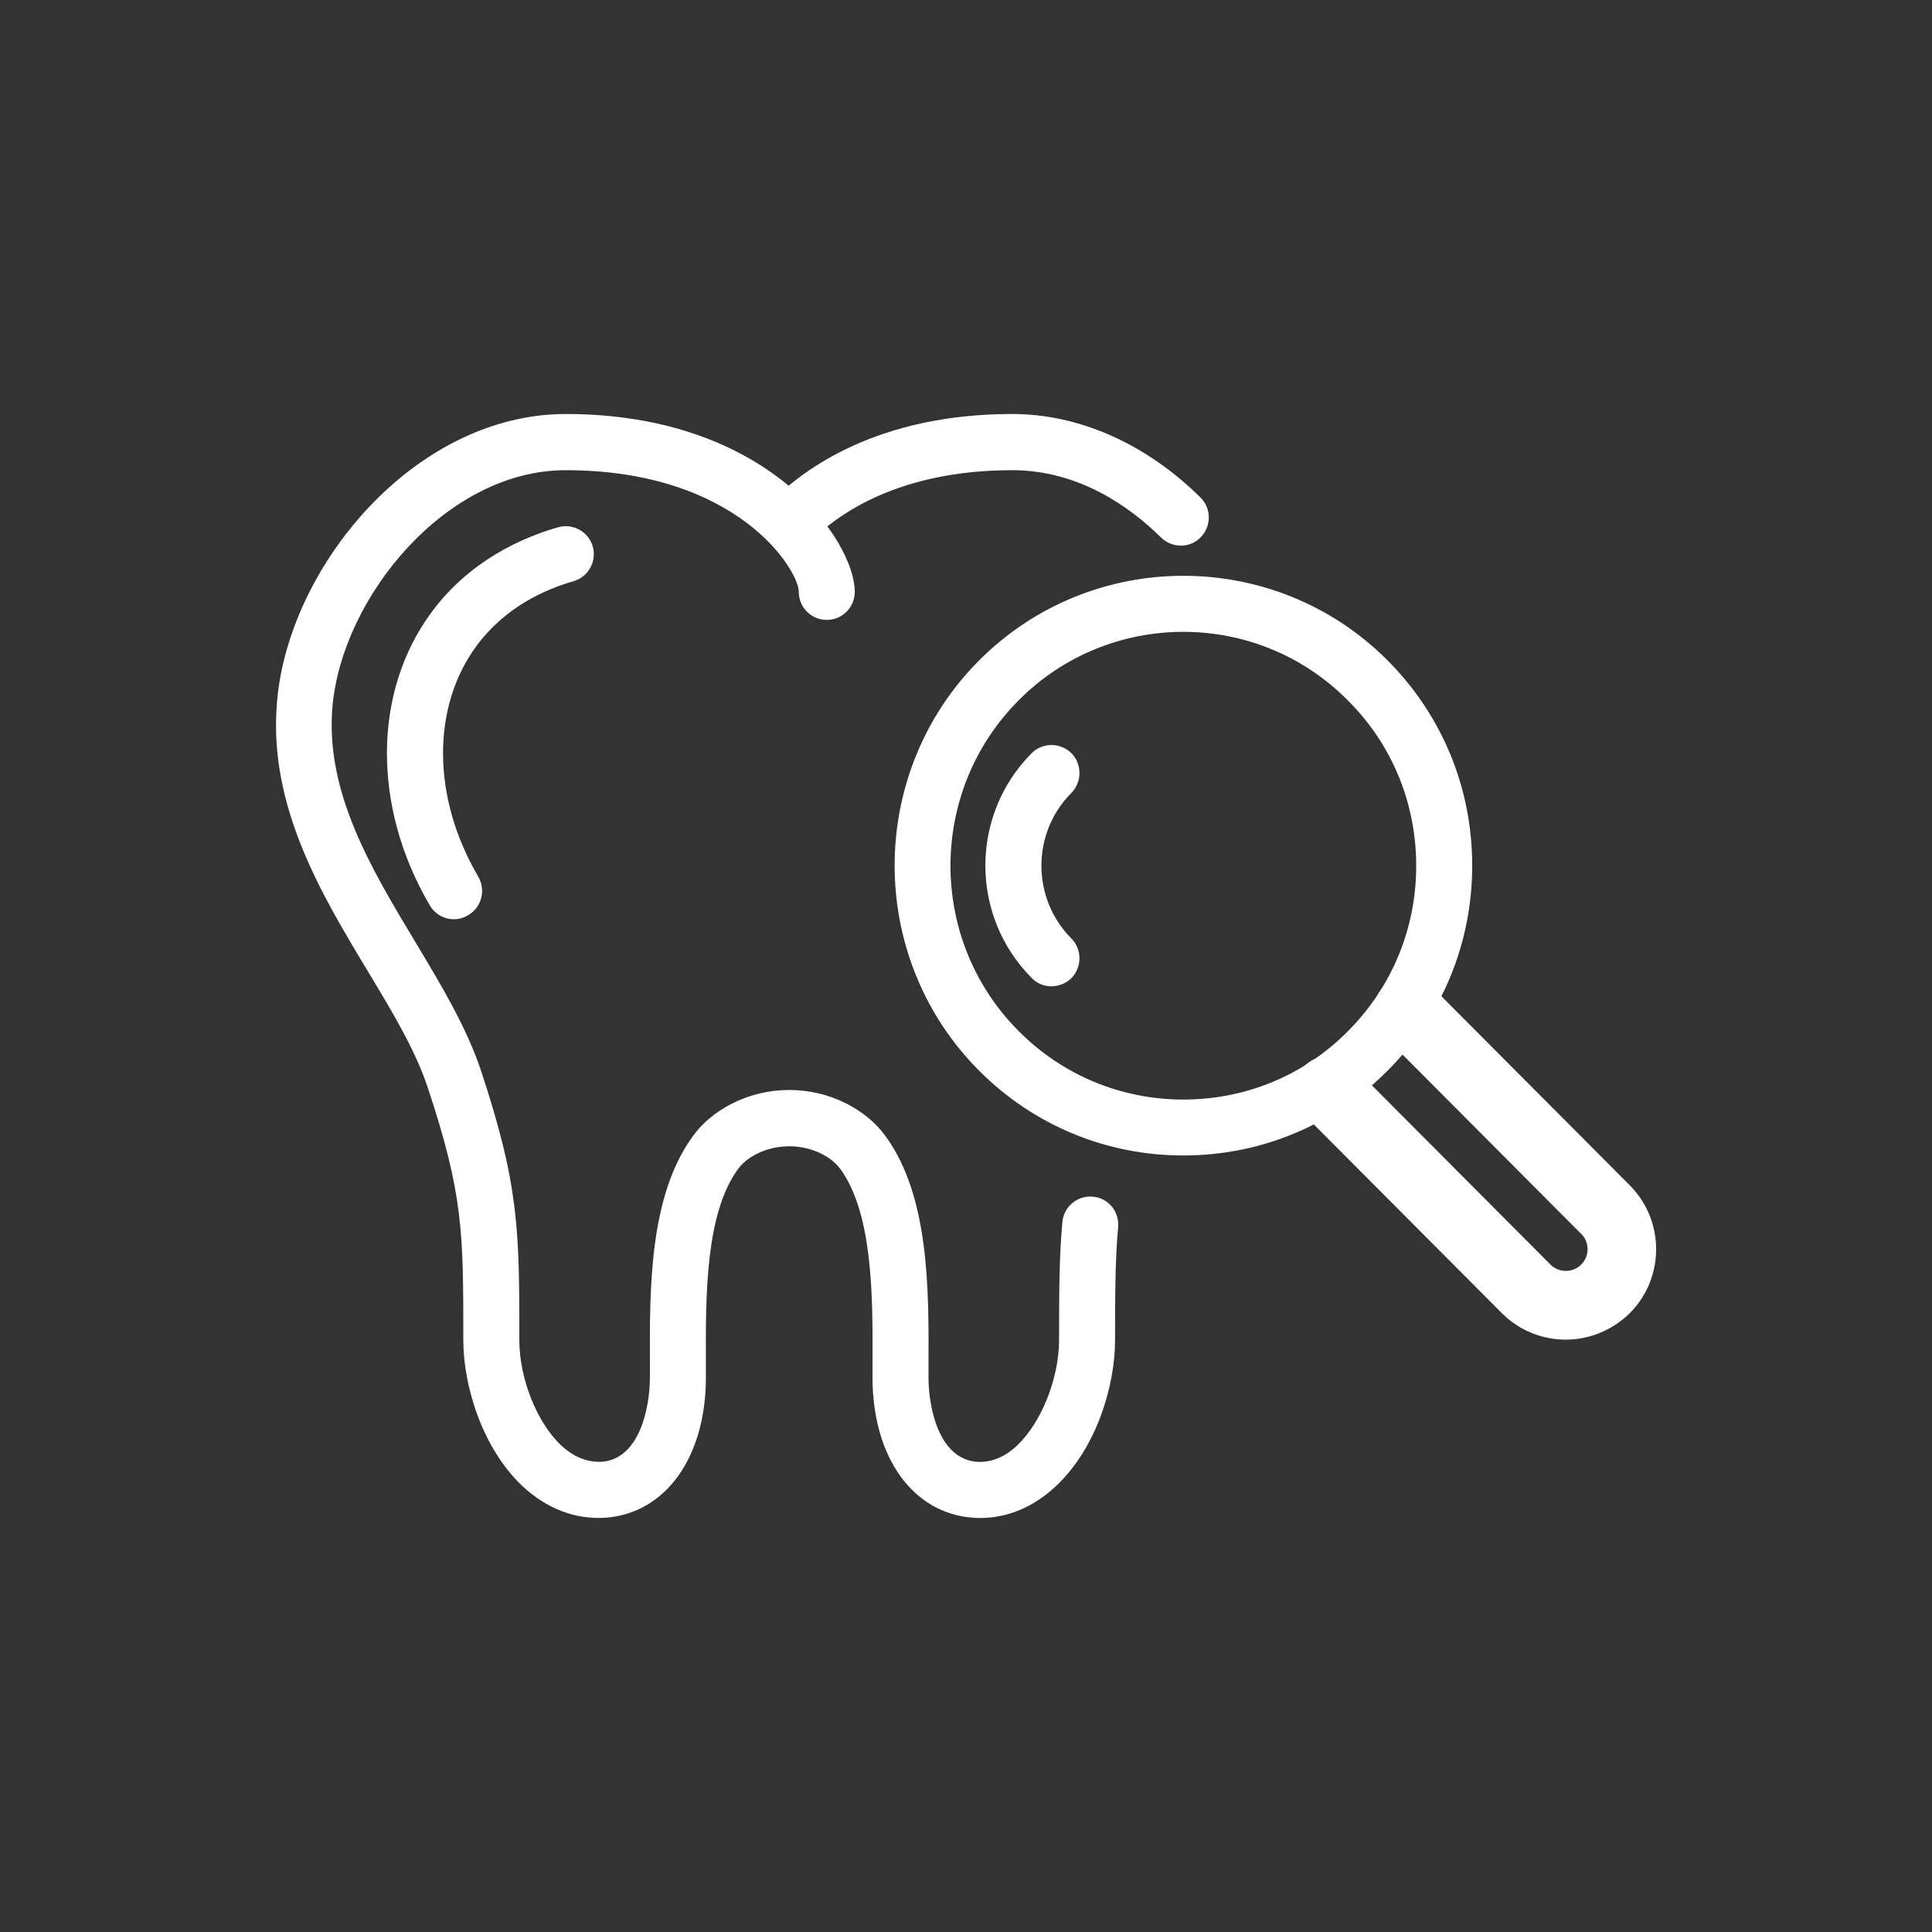 <?xml version="1.0" encoding="UTF-8"?>
<svg xmlns="http://www.w3.org/2000/svg" width="70" height="70" viewBox="0 0 70 70" fill="none">
  <rect x="0" y="0" width="70" height="70" fill="#333333" stroke="none"/>
  <path d="M35.51 55C35.429 55 35.339 55 35.259 54.99C33.079 54.839 31.613 52.802 31.613 49.909V49.355C31.623 46.966 31.623 43.982 30.457 42.369C30.287 42.137 30.066 41.956 29.765 41.804C29.041 41.441 28.147 41.441 27.424 41.804C27.123 41.956 26.892 42.147 26.731 42.369C25.556 43.992 25.566 46.966 25.576 49.355V49.909C25.576 52.802 24.11 54.839 21.93 54.99C20.845 55.06 19.821 54.667 18.947 53.861C17.46 52.47 16.787 50.191 16.787 48.559C16.787 44.627 16.787 43.296 15.492 39.385C15.05 38.054 14.216 36.663 13.322 35.181C11.625 32.369 9.706 29.173 10.038 25.413C10.46 20.504 15.03 15 20.504 15C27.856 15 30.97 19.607 30.97 21.442C30.97 22.006 30.518 22.46 29.955 22.46C29.393 22.46 28.941 22.006 28.941 21.442C28.941 20.665 26.741 17.036 20.494 17.036C16.155 17.036 12.398 21.643 12.046 25.595C11.775 28.689 13.443 31.462 15.05 34.133C15.994 35.706 16.888 37.198 17.41 38.74C18.816 42.964 18.816 44.597 18.816 48.548C18.816 49.94 19.449 51.542 20.333 52.369C20.785 52.792 21.277 52.984 21.789 52.964C23.175 52.873 23.547 50.998 23.547 49.909V49.365C23.537 46.673 23.527 43.337 25.094 41.179C25.445 40.685 25.928 40.292 26.51 39.99C27.816 39.325 29.373 39.325 30.678 39.99C31.261 40.292 31.743 40.685 32.095 41.179C33.662 43.337 33.652 46.684 33.642 49.365V49.909C33.642 50.998 34.013 52.863 35.399 52.964C35.901 52.994 36.404 52.802 36.856 52.369C37.73 51.542 38.372 49.94 38.372 48.548C38.372 46.684 38.382 45.464 38.493 44.274C38.543 43.71 39.045 43.306 39.598 43.357C40.16 43.407 40.562 43.901 40.512 44.466C40.411 45.565 40.401 46.744 40.401 48.559C40.401 50.191 39.738 52.47 38.242 53.861C37.438 54.607 36.504 55 35.51 55Z" fill="white"></path>
  <path d="M28.659 19.909C28.398 19.909 28.137 19.808 27.946 19.617C27.544 19.224 27.544 18.579 27.946 18.175C29.121 16.986 31.813 15 36.674 15C39.105 15 41.526 16.079 43.494 18.024C43.896 18.417 43.896 19.062 43.504 19.466C43.113 19.869 42.47 19.869 42.068 19.476C40.943 18.367 39.095 17.036 36.674 17.036C32.546 17.036 30.326 18.649 29.372 19.617C29.171 19.808 28.92 19.909 28.659 19.909Z" fill="white"></path>
  <path d="M16.445 33.306C16.094 33.306 15.762 33.125 15.572 32.802C13.482 29.244 13.502 25.07 15.632 22.187C16.998 20.333 18.886 19.486 20.222 19.103C20.764 18.951 21.317 19.264 21.477 19.798C21.628 20.343 21.317 20.897 20.784 21.058C19.75 21.351 18.303 21.996 17.269 23.397C15.622 25.625 15.652 28.911 17.329 31.764C17.61 32.248 17.45 32.873 16.968 33.155C16.797 33.256 16.626 33.306 16.445 33.306Z" fill="white"></path>
  <path d="M42.875 41.865C40.083 41.865 37.451 40.776 35.472 38.79C31.395 34.698 31.395 28.024 35.472 23.931C39.55 19.839 46.2 19.839 50.278 23.931C52.256 25.917 53.341 28.558 53.341 31.361C53.341 34.163 52.256 36.804 50.278 38.79C48.299 40.776 45.667 41.865 42.875 41.865ZM42.875 22.893C40.716 22.893 38.546 23.72 36.909 25.373C33.614 28.68 33.614 34.053 36.909 37.359C38.506 38.962 40.625 39.839 42.875 39.839C45.135 39.839 47.254 38.962 48.841 37.359C50.438 35.756 51.312 33.629 51.312 31.371C51.312 29.103 50.438 26.976 48.841 25.383C47.194 23.72 45.035 22.893 42.875 22.893Z" fill="white"></path>
  <path d="M38.094 35.736C37.833 35.736 37.572 35.635 37.381 35.434C35.141 33.186 35.141 29.536 37.381 27.288C37.773 26.895 38.416 26.895 38.817 27.288C39.209 27.681 39.209 28.327 38.817 28.73C37.371 30.181 37.371 32.55 38.817 34.002C39.209 34.395 39.209 35.04 38.817 35.444C38.617 35.635 38.355 35.736 38.094 35.736Z" fill="white"></path>
  <path d="M56.728 48.538C55.894 48.538 55.05 48.216 54.418 47.581L47.256 40.393C46.774 39.909 46.774 39.123 47.256 38.629C47.738 38.145 48.522 38.145 49.014 38.629L56.175 45.817C56.477 46.119 56.979 46.129 57.29 45.817C57.441 45.665 57.521 45.474 57.521 45.262C57.521 45.05 57.441 44.849 57.29 44.708L50.129 37.52C49.647 37.036 49.647 36.25 50.129 35.756C50.611 35.272 51.394 35.272 51.886 35.756L59.048 42.944C60.324 44.224 60.324 46.3 59.048 47.581C58.395 48.216 57.562 48.538 56.728 48.538Z" fill="white"></path>
</svg>
